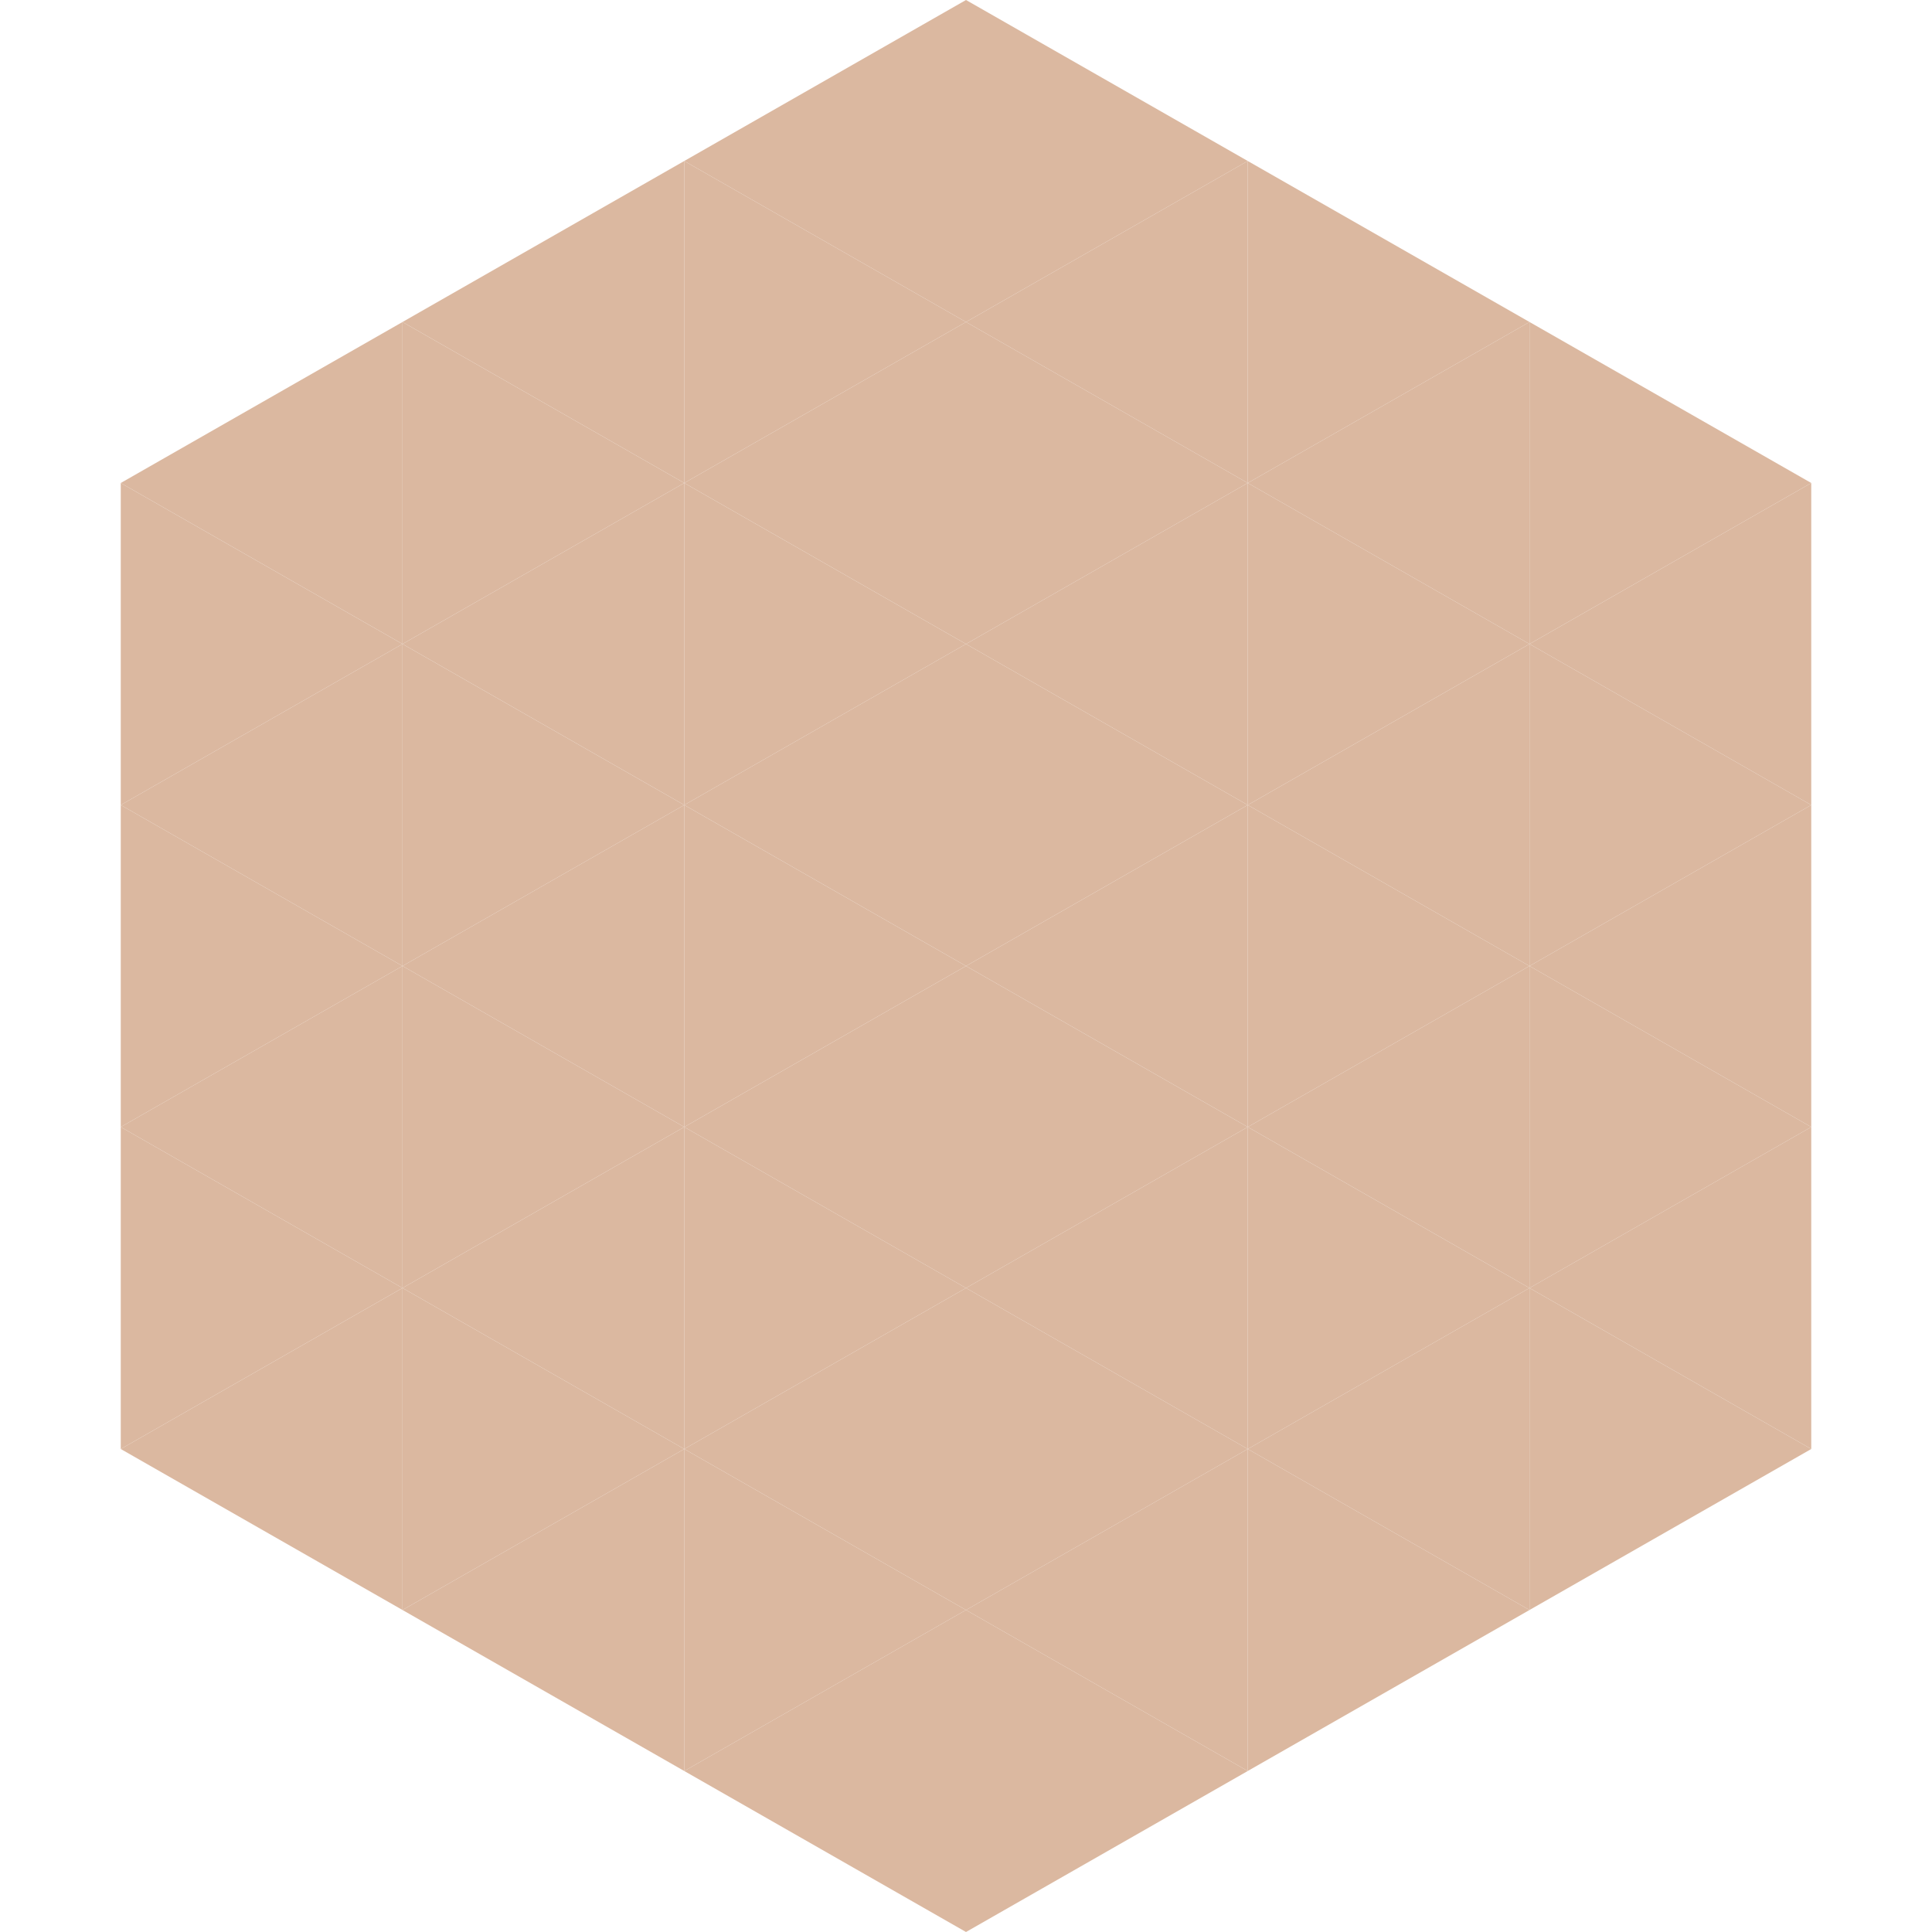 <?xml version="1.0"?>
<!-- Generated by SVGo -->
<svg width="240" height="240"
     xmlns="http://www.w3.org/2000/svg"
     xmlns:xlink="http://www.w3.org/1999/xlink">
<polygon points="50,40 15,60 50,80" style="fill:rgb(219,184,160)" />
<polygon points="190,40 225,60 190,80" style="fill:rgb(219,184,160)" />
<polygon points="15,60 50,80 15,100" style="fill:rgb(219,184,160)" />
<polygon points="225,60 190,80 225,100" style="fill:rgb(219,184,160)" />
<polygon points="50,80 15,100 50,120" style="fill:rgb(219,184,160)" />
<polygon points="190,80 225,100 190,120" style="fill:rgb(219,184,160)" />
<polygon points="15,100 50,120 15,140" style="fill:rgb(219,184,160)" />
<polygon points="225,100 190,120 225,140" style="fill:rgb(219,184,160)" />
<polygon points="50,120 15,140 50,160" style="fill:rgb(219,184,160)" />
<polygon points="190,120 225,140 190,160" style="fill:rgb(219,184,160)" />
<polygon points="15,140 50,160 15,180" style="fill:rgb(219,184,160)" />
<polygon points="225,140 190,160 225,180" style="fill:rgb(219,184,160)" />
<polygon points="50,160 15,180 50,200" style="fill:rgb(219,184,160)" />
<polygon points="190,160 225,180 190,200" style="fill:rgb(219,184,160)" />
<polygon points="15,180 50,200 15,220" style="fill:rgb(255,255,255); fill-opacity:0" />
<polygon points="225,180 190,200 225,220" style="fill:rgb(255,255,255); fill-opacity:0" />
<polygon points="50,0 85,20 50,40" style="fill:rgb(255,255,255); fill-opacity:0" />
<polygon points="190,0 155,20 190,40" style="fill:rgb(255,255,255); fill-opacity:0" />
<polygon points="85,20 50,40 85,60" style="fill:rgb(219,184,160)" />
<polygon points="155,20 190,40 155,60" style="fill:rgb(219,184,160)" />
<polygon points="50,40 85,60 50,80" style="fill:rgb(219,184,160)" />
<polygon points="190,40 155,60 190,80" style="fill:rgb(219,184,160)" />
<polygon points="85,60 50,80 85,100" style="fill:rgb(219,184,160)" />
<polygon points="155,60 190,80 155,100" style="fill:rgb(219,184,160)" />
<polygon points="50,80 85,100 50,120" style="fill:rgb(219,184,160)" />
<polygon points="190,80 155,100 190,120" style="fill:rgb(219,184,160)" />
<polygon points="85,100 50,120 85,140" style="fill:rgb(219,184,160)" />
<polygon points="155,100 190,120 155,140" style="fill:rgb(219,184,160)" />
<polygon points="50,120 85,140 50,160" style="fill:rgb(219,184,160)" />
<polygon points="190,120 155,140 190,160" style="fill:rgb(219,184,160)" />
<polygon points="85,140 50,160 85,180" style="fill:rgb(219,184,160)" />
<polygon points="155,140 190,160 155,180" style="fill:rgb(219,184,160)" />
<polygon points="50,160 85,180 50,200" style="fill:rgb(219,184,160)" />
<polygon points="190,160 155,180 190,200" style="fill:rgb(219,184,160)" />
<polygon points="85,180 50,200 85,220" style="fill:rgb(219,184,160)" />
<polygon points="155,180 190,200 155,220" style="fill:rgb(219,184,160)" />
<polygon points="120,0 85,20 120,40" style="fill:rgb(219,184,160)" />
<polygon points="120,0 155,20 120,40" style="fill:rgb(219,184,160)" />
<polygon points="85,20 120,40 85,60" style="fill:rgb(219,184,160)" />
<polygon points="155,20 120,40 155,60" style="fill:rgb(219,184,160)" />
<polygon points="120,40 85,60 120,80" style="fill:rgb(219,184,160)" />
<polygon points="120,40 155,60 120,80" style="fill:rgb(219,184,160)" />
<polygon points="85,60 120,80 85,100" style="fill:rgb(219,184,160)" />
<polygon points="155,60 120,80 155,100" style="fill:rgb(219,184,160)" />
<polygon points="120,80 85,100 120,120" style="fill:rgb(219,184,160)" />
<polygon points="120,80 155,100 120,120" style="fill:rgb(219,184,160)" />
<polygon points="85,100 120,120 85,140" style="fill:rgb(219,184,160)" />
<polygon points="155,100 120,120 155,140" style="fill:rgb(219,184,160)" />
<polygon points="120,120 85,140 120,160" style="fill:rgb(219,184,160)" />
<polygon points="120,120 155,140 120,160" style="fill:rgb(219,184,160)" />
<polygon points="85,140 120,160 85,180" style="fill:rgb(219,184,160)" />
<polygon points="155,140 120,160 155,180" style="fill:rgb(219,184,160)" />
<polygon points="120,160 85,180 120,200" style="fill:rgb(219,184,160)" />
<polygon points="120,160 155,180 120,200" style="fill:rgb(219,184,160)" />
<polygon points="85,180 120,200 85,220" style="fill:rgb(219,184,160)" />
<polygon points="155,180 120,200 155,220" style="fill:rgb(219,184,160)" />
<polygon points="120,200 85,220 120,240" style="fill:rgb(219,184,160)" />
<polygon points="120,200 155,220 120,240" style="fill:rgb(219,184,160)" />
<polygon points="85,220 120,240 85,260" style="fill:rgb(255,255,255); fill-opacity:0" />
<polygon points="155,220 120,240 155,260" style="fill:rgb(255,255,255); fill-opacity:0" />
</svg>
